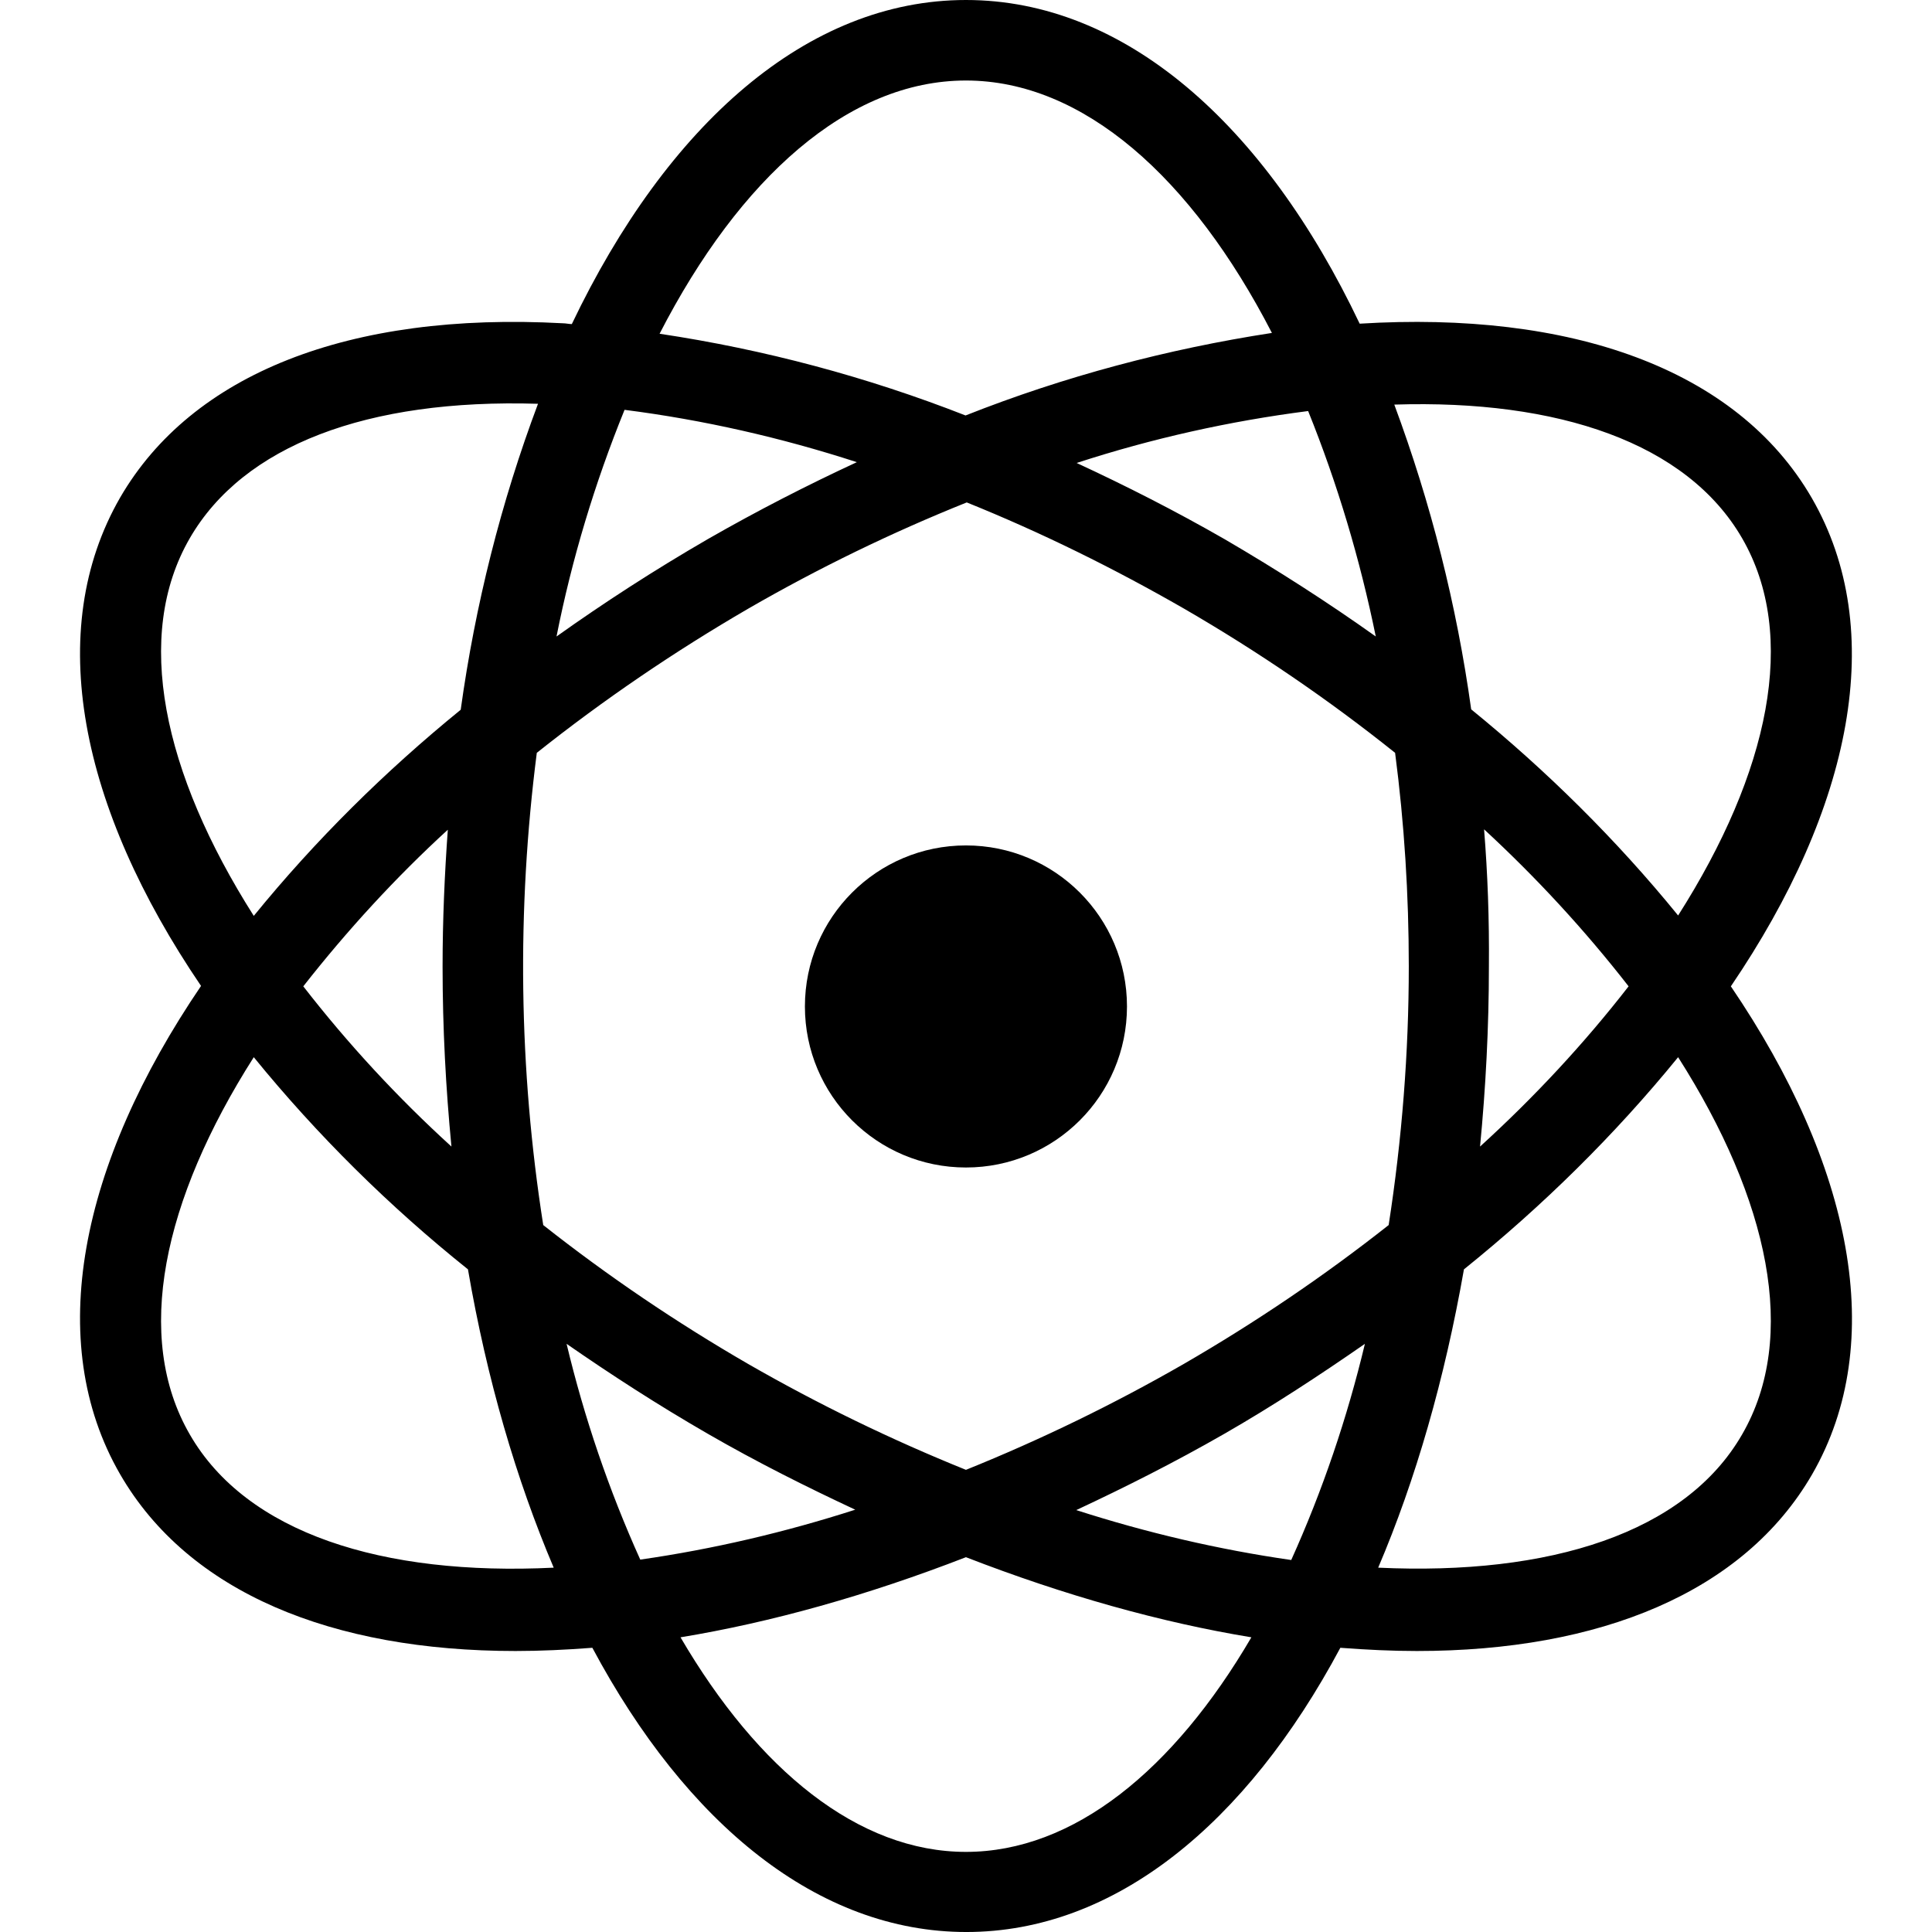<?xml version="1.0" encoding="iso-8859-1"?>
<!-- Uploaded to: SVG Repo, www.svgrepo.com, Generator: SVG Repo Mixer Tools -->
<svg fill="#000000" height="800px" width="800px" version="1.1" id="Layer_1" xmlns="http://www.w3.org/2000/svg" xmlns:xlink="http://www.w3.org/1999/xlink" 
	 viewBox="0 0 511.893 511.893" xml:space="preserve">
<g>
	<g>
		<g>
			<path d="M458.599,261.333c32.107-47.253,41.707-94.293,21.44-129.387c-19.947-34.453-64.213-49.6-119.787-46.187
				C335.079,32.853,297.959,0,255.932,0s-79.147,32.96-104.427,85.867c-0.747,0-1.6-0.213-2.347-0.213
				C92.412,82.56,50.812,99.093,31.826,131.84c-20.267,35.2-10.667,82.133,21.44,129.387
				c-32.107,47.253-41.707,94.293-21.44,129.387c18.133,31.36,56.213,46.827,104.747,46.827c6.613,0,13.44-0.32,20.373-0.853
				c24.96,46.72,59.84,75.307,99.093,75.307s74.133-28.587,99.093-75.307c6.933,0.533,13.76,0.853,20.267,0.853
				c48.427,0,86.613-15.467,104.747-46.827C500.306,355.627,490.706,308.587,458.599,261.333z M461.586,142.613
				c14.933,25.813,7.147,62.08-16.96,99.947c-16.32-20.053-34.773-38.293-54.827-54.613c-3.84-27.627-10.667-54.613-20.373-80.747
				C412.839,105.813,446.972,117.333,461.586,142.613z M393.212,219.733c13.867,12.8,26.667,26.667,38.293,41.6
				c-11.84,15.253-25.067,29.44-39.36,42.453c1.493-15.467,2.347-31.467,2.347-47.787
				C394.599,243.627,394.172,231.573,393.212,219.733z M373.266,256c0,22.933-1.813,45.867-5.333,68.587
				c-17.173,13.547-35.307,25.813-54.293,36.8c-18.56,10.667-37.867,20.053-57.707,28.053c-19.84-8-39.147-17.387-57.707-28.053
				c-18.987-10.987-37.12-23.253-54.293-36.8c-6.507-41.387-7.04-83.52-1.707-125.12c17.707-14.08,36.373-26.773,56-38.187
				c18.667-10.773,37.973-20.16,57.92-28.16c19.84,8,39.04,17.493,57.6,28.16c19.52,11.307,38.293,24.107,55.893,38.187
				C372.092,218.24,373.266,237.12,373.266,256z M364.519,168.64c-12.587-8.96-26.027-17.6-40.107-25.813
				c-13.013-7.467-26.027-14.08-39.147-20.16c19.947-6.507,40.533-11.093,61.333-13.76
				C354.386,128.213,360.359,148.267,364.519,168.64z M255.932,21.333c31.04,0,59.84,25.707,81.067,66.88
				c-27.733,4.267-55.04,11.52-81.173,21.867c-26.133-10.24-53.333-17.493-81.067-21.653
				C195.986,47.147,224.786,21.333,255.932,21.333z M165.479,108.587c20.907,2.667,41.493,7.36,61.547,13.867
				c-13.12,6.08-26.24,12.8-39.467,20.373c-14.187,8.213-27.52,16.853-40.107,25.813C151.506,148.16,157.586,128,165.479,108.587z
				 M50.279,142.613c14.187-24.533,46.933-37.013,92.267-35.627c-9.813,26.133-16.64,53.333-20.48,81.067
				c-20.053,16.32-38.507,34.56-54.827,54.613C43.132,204.693,35.346,168.427,50.279,142.613z M119.612,303.787
				c-14.293-13.013-27.413-27.2-39.253-42.453c11.627-14.827,24.427-28.8,38.293-41.493c-0.853,11.84-1.387,23.893-1.387,36.267
				C117.266,272.427,118.119,288.32,119.612,303.787z M50.279,380.053c-14.933-25.813-7.147-62.08,16.96-99.947
				c16.853,20.693,35.947,39.573,56.747,56.213c5.013,29.12,12.8,55.68,22.72,79.04C101.266,417.6,65.319,406.187,50.279,380.053z
				 M150.119,356.053c11.84,8.213,24.213,16.213,37.333,23.787c13.12,7.573,26.133,14.08,39.147,20.16
				c-18.56,5.973-37.653,10.453-56.96,13.227C161.319,394.773,154.812,375.68,150.119,356.053z M255.932,490.667
				c-28.48,0-55.04-21.653-75.627-56.853c24-3.947,49.493-11.093,75.627-21.227c26.133,10.133,51.627,17.28,75.627,21.227
				C310.972,469.013,284.412,490.667,255.932,490.667z M342.119,413.333c-19.307-2.773-38.4-7.253-56.96-13.227
				c13.013-6.08,26.133-12.693,39.147-20.16c13.013-7.467,25.493-15.68,37.333-23.893
				C356.946,375.68,350.439,394.88,342.119,413.333z M461.586,380.053c-15.04,26.133-50.987,37.44-96.427,35.307
				c9.92-23.253,17.6-49.92,22.72-79.04c20.8-16.747,39.893-35.52,56.747-56.213C468.732,317.973,476.519,354.24,461.586,380.053z"
				/>
			<path d="M255.932,224c-23.573,0-42.667,19.093-42.667,42.667s19.093,42.667,42.667,42.667c23.573,0,42.667-19.093,42.667-42.667
				S279.506,224,255.932,224z"/>
		</g>
	</g>
</g>
</svg>